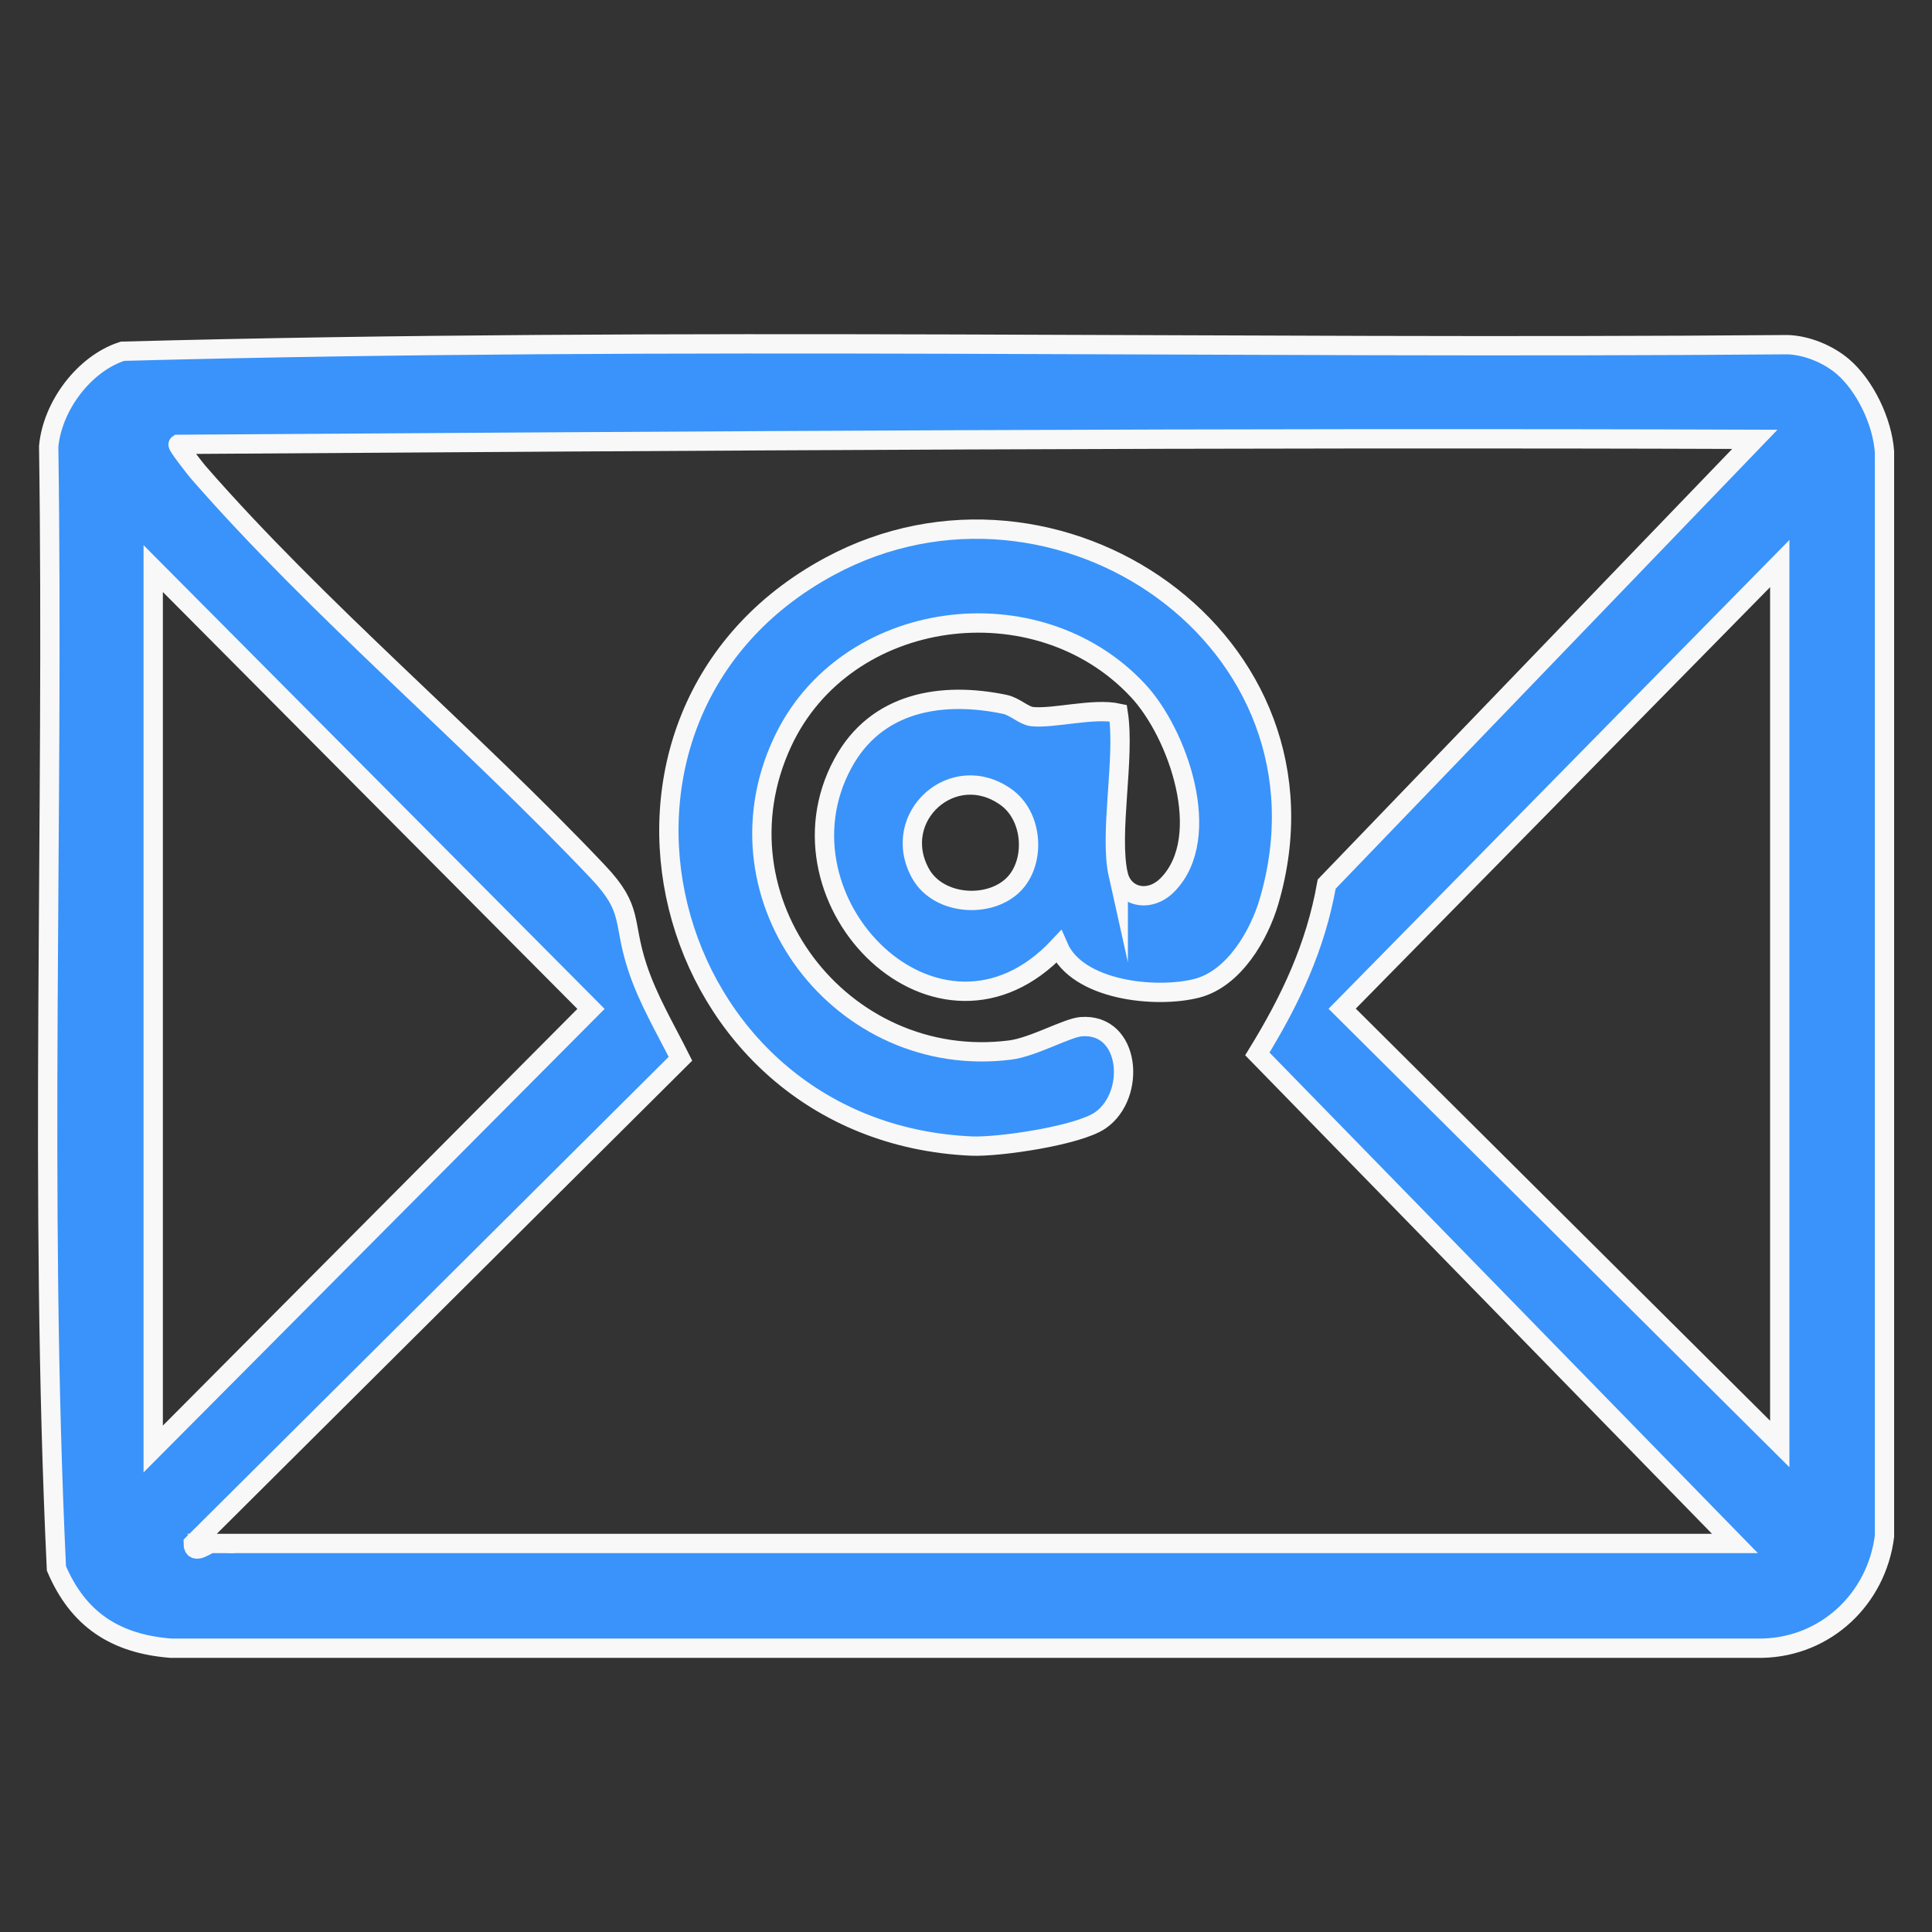 <?xml version="1.0" encoding="UTF-8"?>
<svg id="Layer_1" xmlns="http://www.w3.org/2000/svg" version="1.1" viewBox="0 0 100 100">
  <rect x="0" y="0" width="100" height="100" fill="#333333" stroke="none"/>
  <!-- Generator: Adobe Illustrator 29.6.1, SVG Export Plug-In . SVG Version: 2.1.1 Build 9)  -->
  <defs>
    <style>
      .st0 {
        fill: #3993fa;
        stroke: #f8f8f9;
        stroke-miterlimit: 10;
      }
    </style>
  </defs>
  <path class="st0" d="M95.38,18.97c1.16.99,2.05,2.86,2.16,4.41v56.14c-.41,3.23-3.02,5.71-6.31,5.79H8.83c-2.86-.23-4.78-1.48-5.91-4.13-.91-19.27-.12-38.73-.4-58.07.19-2.09,1.83-4.29,3.82-4.93,28.65-.77,57.47-.1,86.18-.34,1,.03,2.11.49,2.86,1.13ZM10.89,79.89h78.91l-24.72-25.34c1.72-2.8,3.01-5.53,3.59-8.79l22.16-23.02c-27.22-.1-54.42.08-81.61.26-.07.05.88,1.25,1.02,1.42,6.19,7.11,14.16,13.78,20.73,20.73,1.84,1.95,1.23,2.51,2.02,4.92.55,1.67,1.45,3.17,2.23,4.73l-25.22,25.1c0,.63.74,0,.9,0ZM92.12,74.74V29.17l-22.65,23.04,22.65,22.53ZM7.93,75l22.66-22.78L7.93,29.43v45.57Z"/>
  <path class="st0" d="M57.88,45.27c.27,1.18,1.63,1.49,2.57.51,2.39-2.47.52-7.83-1.55-10.04-5.22-5.6-15.17-4.3-18.41,2.7-3.76,8.12,3.07,17.01,11.79,15.91,1.2-.15,2.94-1.15,3.68-1.21,2.56-.2,2.87,3.55.99,4.85-1.15.79-5.24,1.39-6.67,1.33-16.34-.74-21.69-22.28-7.33-30.01,11.74-6.32,26.67,3.85,22.74,17.33-.52,1.78-1.82,4.01-3.73,4.51-2.14.55-6.19.12-7.17-2.14-6.17,6.57-15.06-2.31-11.16-9.5,1.72-3.18,5.1-3.74,8.39-3.05.51.11.97.58,1.39.63,1.13.12,3.18-.46,4.47-.18.36,2.34-.48,6.22,0,8.37ZM52.65,45.57c.95-1.23.74-3.36-.56-4.3-2.74-1.98-6.05,1.02-4.45,3.93.96,1.75,3.85,1.86,5.01.37Z"/>
</svg>